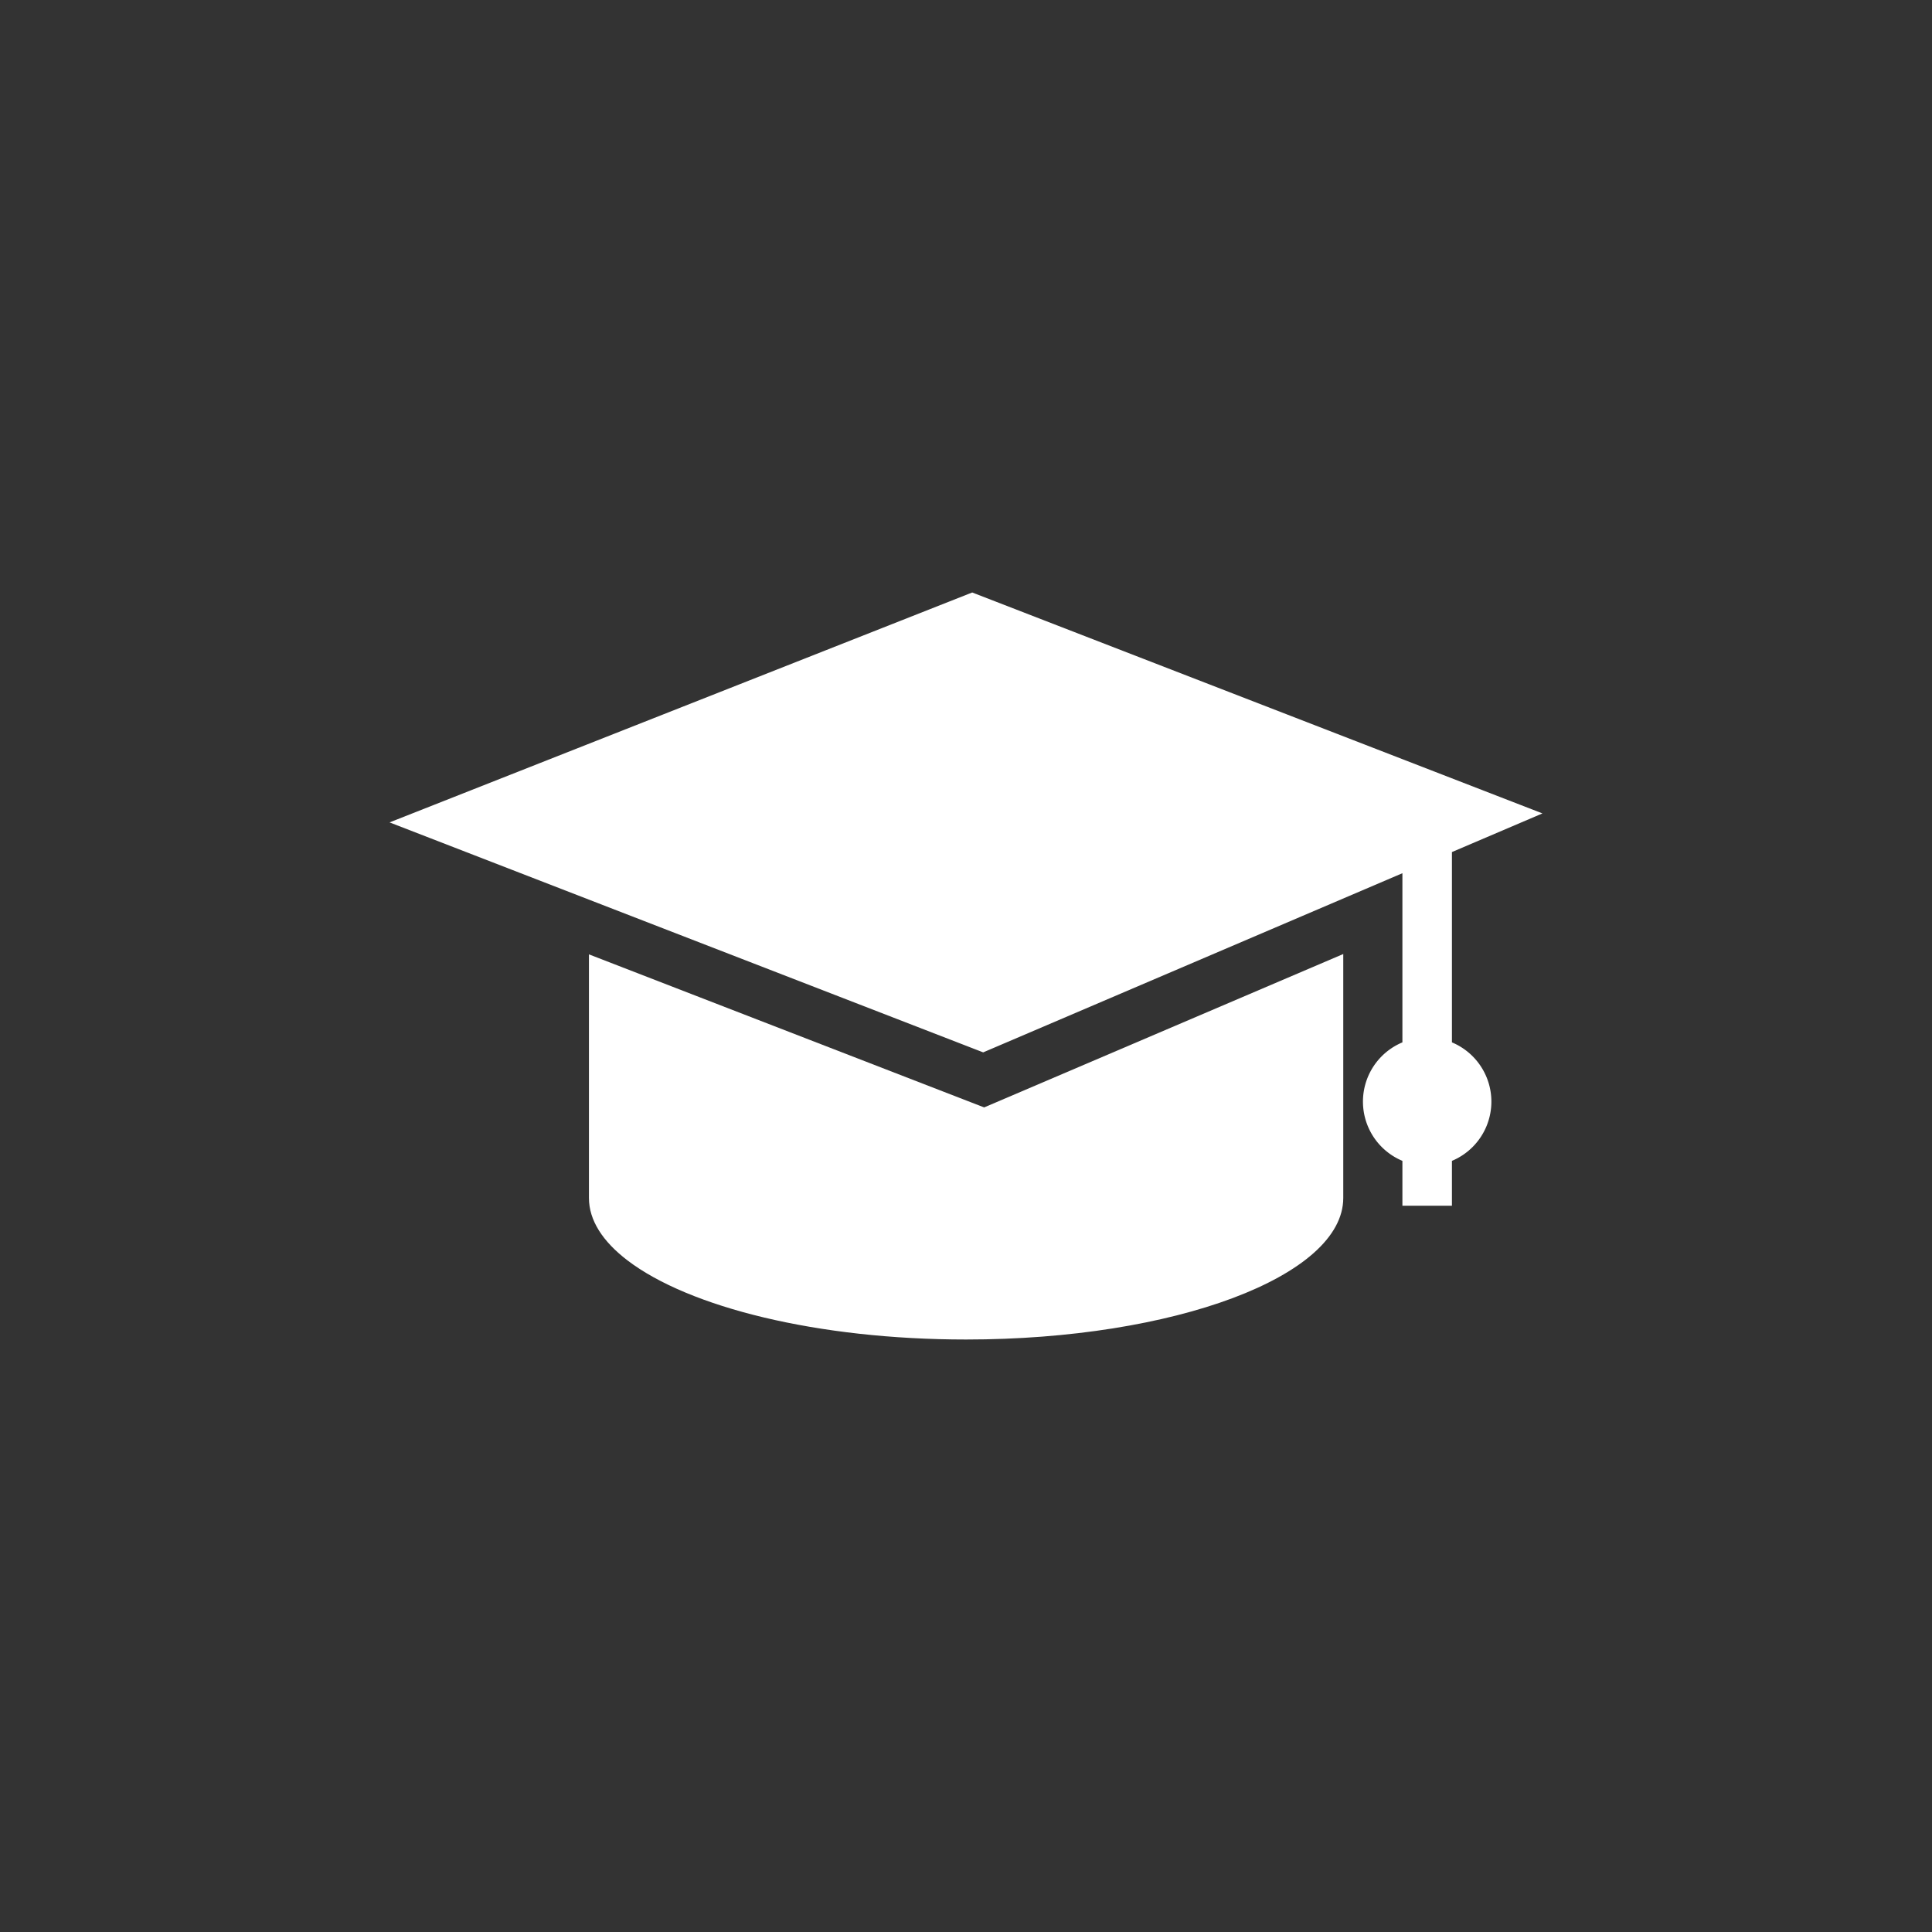 <svg xmlns="http://www.w3.org/2000/svg" viewBox="0 0 850 850"><rect x="0" y="0" width="850" height="850" fill="#333333" stroke="none"/><defs><style>.cls-1{fill:#ffffff;}.cls-2{fill:none;}</style></defs><title>formation</title><g id="Calque_2" data-name="Calque 2"><g id="Calque_1-2" data-name="Calque 1"><path class="cls-1" d="M638.79,458.6V374.87l39.82-17L427.73,260.67,171.39,361.82,432.56,463,617,384.18V458.6a28.25,28.25,0,0,0,0,52.13v19.73h21.79V510.73a28.25,28.25,0,0,0,0-52.13Z"/><path class="cls-1" d="M432.11,486.88l-173-67V527.06c0,9.85,6.09,19.16,16.94,27.45,27,20.62,83.59,34.82,149,34.82,91.65,0,165.93-27.88,165.93-62.27V419.73L433,487.21Z"/><rect class="cls-2" width="850" height="850"/></g></g></svg>